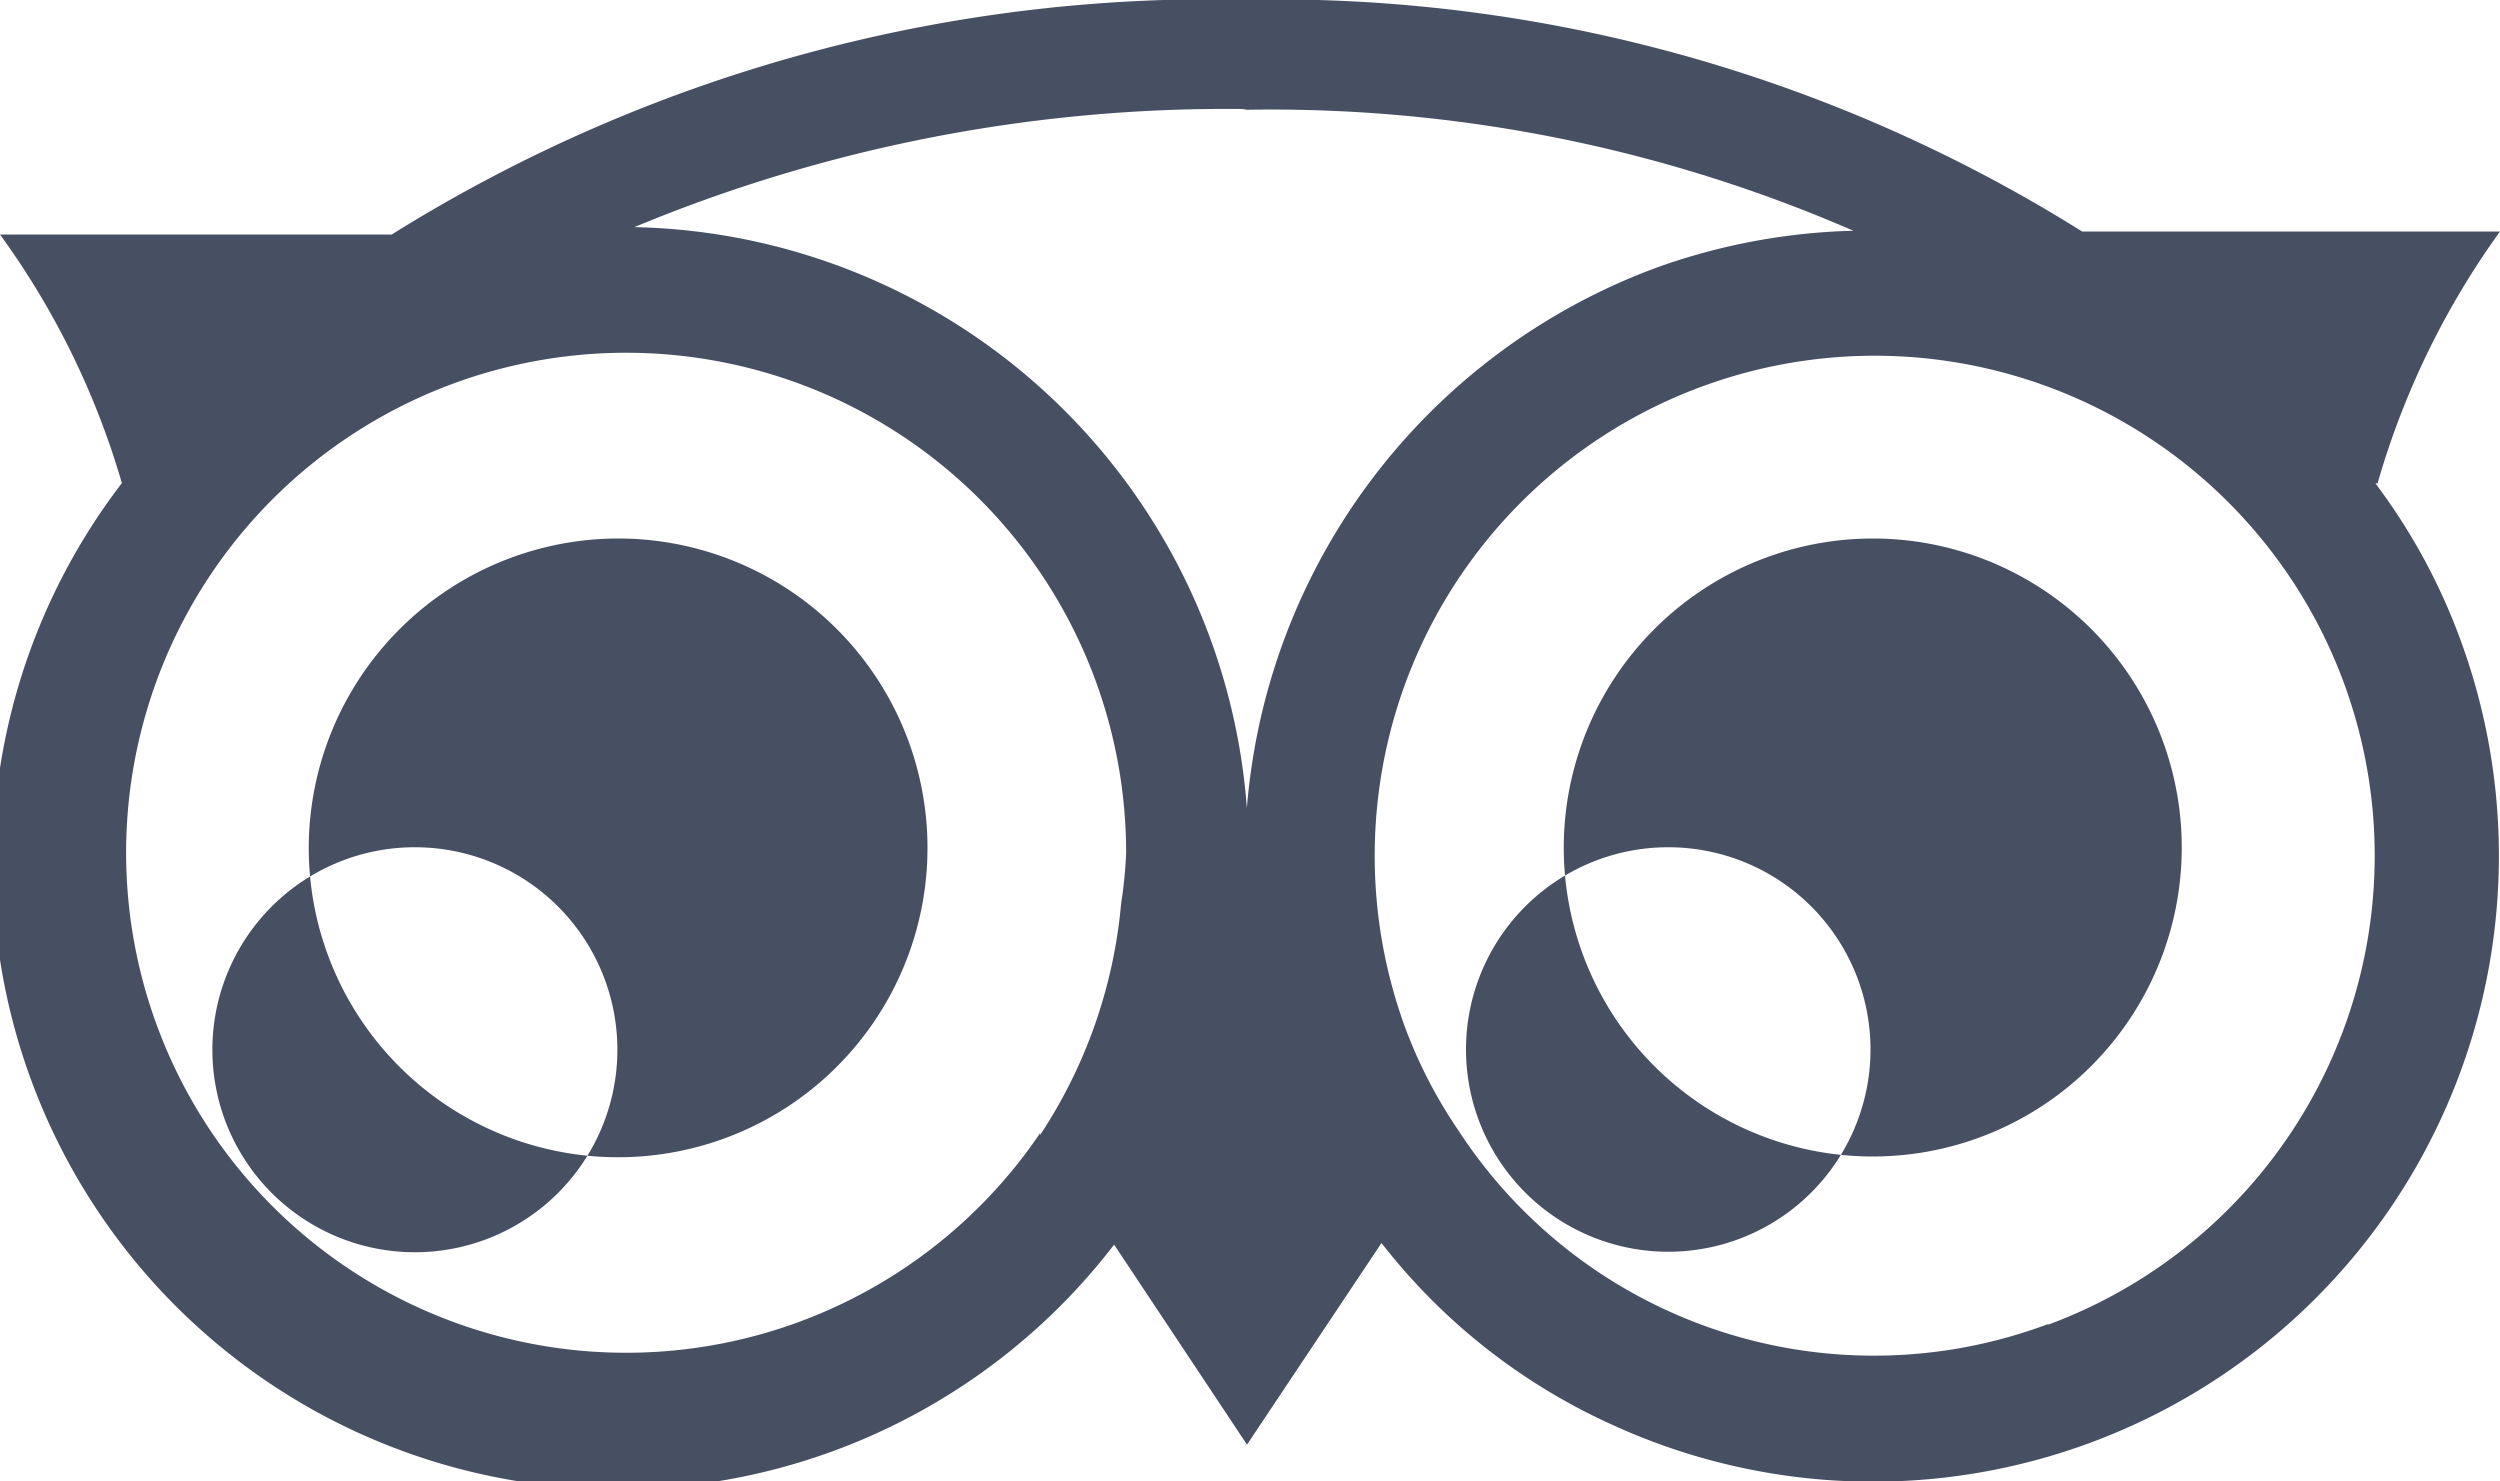 <svg xmlns="http://www.w3.org/2000/svg" width="20" height="11.849" viewBox="0 0 20 11.849">
  <defs>
    <style>
      .cls-1 {
        fill: #474f62;
      }
    </style>
  </defs>
  <path id="Icon_simple-tripadvisor" data-name="Icon simple-tripadvisor" class="cls-1" d="M19.3,11.2a6.51,6.51,0,0,1,.979-2.013H16.936a12.165,12.165,0,0,0-6.677-1.855A12.393,12.393,0,0,0,3.413,9.211H.279A6.424,6.424,0,0,1,1.254,11.2a5,5,0,0,0,7.938,6.092l1.063,1.6,1.076-1.613a4.879,4.879,0,0,0,1.837,1.45,5.007,5.007,0,0,0,6.79-6.288,4.851,4.851,0,0,0-.675-1.238ZM16.657,17.93a3.967,3.967,0,0,1-4.715-1.558,3.816,3.816,0,0,1-.419-.809,4,4,0,1,1,5.148,2.367h-.014ZM8.6,16.4a4,4,0,1,1,.688-2.237,3.617,3.617,0,0,1-.04.4A4,4,0,0,1,8.6,16.415ZM2.749,14.113a2.475,2.475,0,1,0,2.477-2.47,2.479,2.479,0,0,0-2.477,2.47Zm10.04,0a2.472,2.472,0,1,0,2.473-2.47,2.475,2.475,0,0,0-2.473,2.47h0Zm-9.185,0a1.62,1.62,0,1,1-.012,0Zm10.027,0a1.618,1.618,0,1,1-.012,0Zm-3.377-5.9a11.688,11.688,0,0,1,4.852.968,5.011,5.011,0,0,0-1.588.3A5.039,5.039,0,0,0,10.254,13.8a5.02,5.02,0,0,0-4.9-4.648,12.336,12.336,0,0,1,4.864-.945Z" transform="translate(-0.279 -7.335)"/>
</svg>
